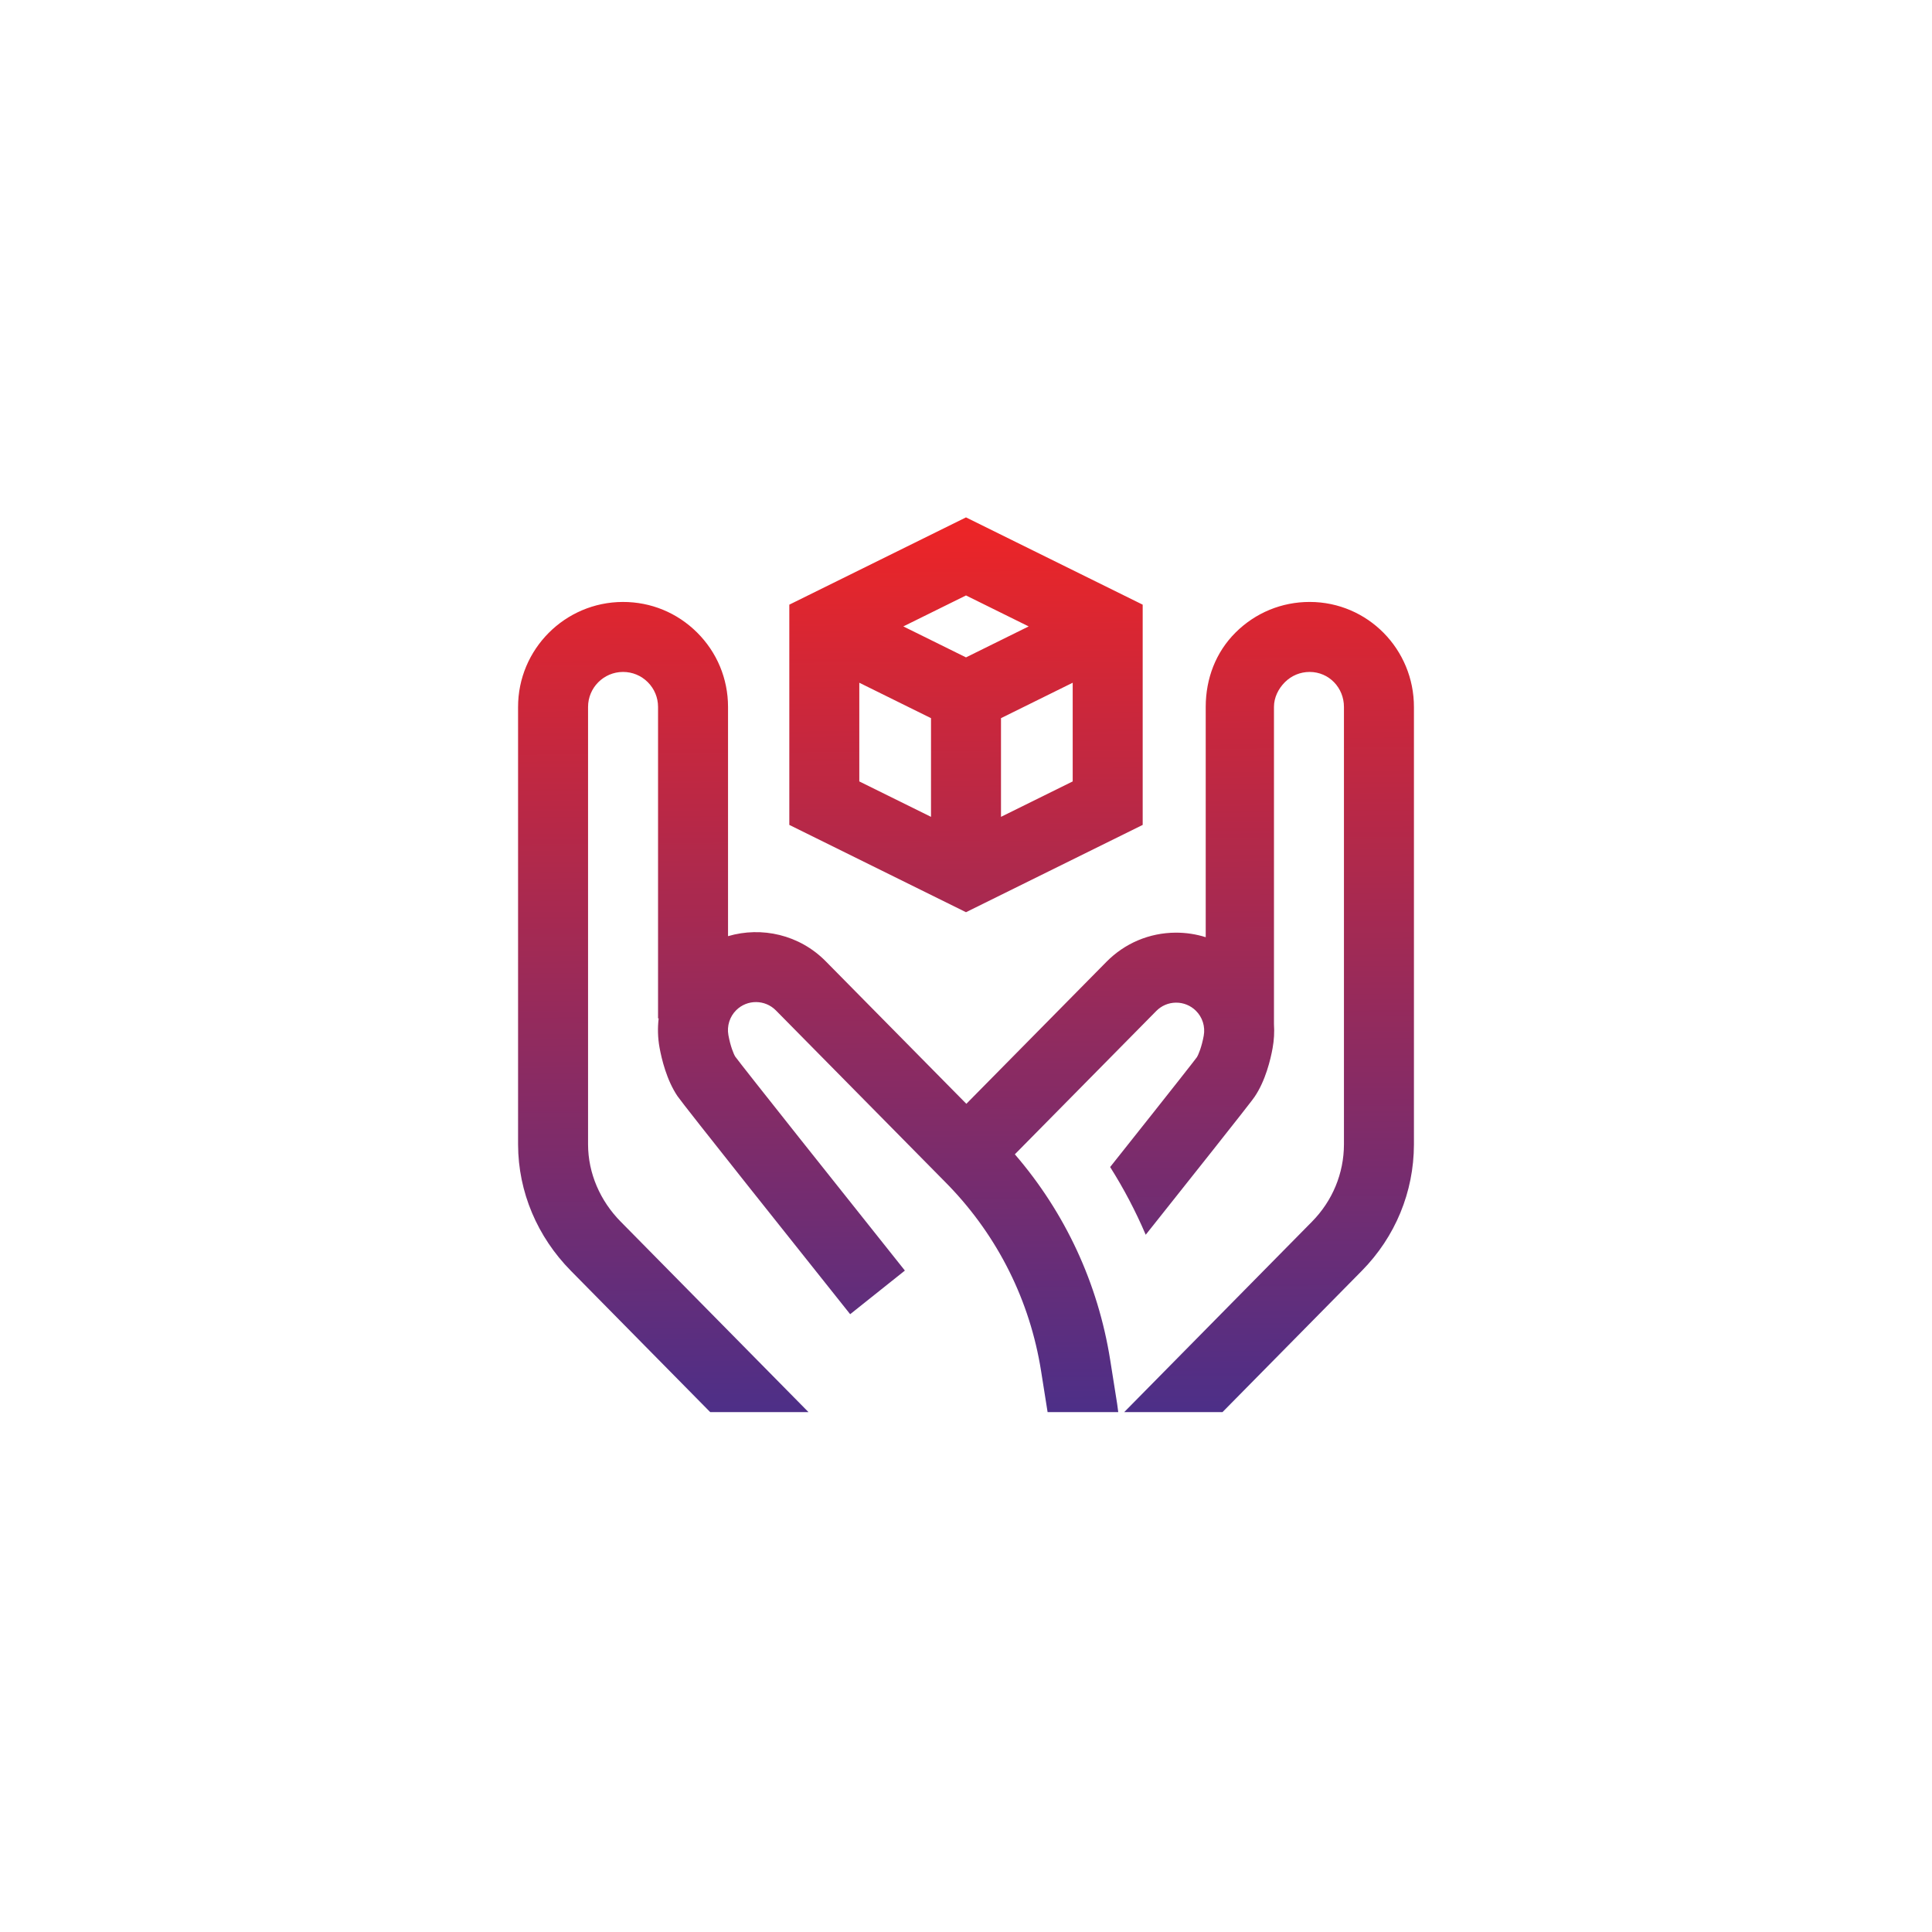 <?xml version="1.0" encoding="utf-8"?>
<!-- Generator: Adobe Illustrator 16.0.0, SVG Export Plug-In . SVG Version: 6.00 Build 0)  -->
<!DOCTYPE svg PUBLIC "-//W3C//DTD SVG 1.1//EN" "http://www.w3.org/Graphics/SVG/1.1/DTD/svg11.dtd">
<svg version="1.1" id="Layer_1" xmlns="http://www.w3.org/2000/svg" xmlns:xlink="http://www.w3.org/1999/xlink" x="0px" y="0px"
	 width="512px" height="512px" viewBox="0 0 512 512" enable-background="new 0 0 512 512" xml:space="preserve">
<linearGradient id="SVGID_1_" gradientUnits="userSpaceOnUse" x1="305.092" y1="234.341" x2="307.132" y2="-3.067" gradientTransform="matrix(1 0 0 -1 -50 374)">
	<stop  offset="0" style="stop-color:#EC2527"/>
	<stop  offset="1" style="stop-color:#4B2F89"/>
</linearGradient>
<path fill="url(#SVGID_1_)" d="M374.708,187.412v115.91c-0.028,12.6-4.962,24.477-13.805,33.446l-36.928,37.451h-26.047
	l49.766-50.473c5.411-5.488,8.449-12.758,8.466-20.465v-115.91c0.014-5.117-3.96-9.287-9.073-9.3c-0.007,0-0.014,0-0.023,0
	c-2.469,0-4.791,0.958-6.54,2.701c-1.756,1.748-2.904,4.074-2.909,6.552v84.09c0.14,2.108,0.023,4.251-0.366,6.381
	c-0.541,2.984-1.884,8.621-4.761,12.86c-0.436,0.64-1.247,1.836-25.591,32.452c-1.102,1.388-2.194,2.761-3.271,4.115
	c-2.658-6.224-5.808-12.222-9.426-17.947c18.867-23.739,22.382-28.283,22.976-29.091c0.44-0.69,1.291-2.778,1.826-5.711
	c0.442-2.426-0.339-4.901-2.089-6.626c-1.411-1.391-3.296-2.15-5.26-2.136c-1.984,0.014-3.841,0.8-5.231,2.213l-37.477,37.979
	c13.35,15.478,22.05,34.204,25.271,54.517l1.844,11.636l0.288,2.162h-18.725l-1.728-10.894
	c-2.942-18.559-11.384-35.522-24.412-49.062c-0.264-0.275-0.532-0.549-0.801-0.821l-45.064-45.672
	c-2.875-2.915-7.583-2.947-10.496-0.076c-1.748,1.724-2.528,4.202-2.088,6.625c0.534,2.935,1.387,5.022,1.826,5.713
	c2.154,2.933,27.984,35.412,44.943,56.685l-14.501,11.563c-13.214-16.571-44.121-55.375-45.753-57.778
	c-2.876-4.24-4.218-9.875-4.762-12.858c-0.473-2.598-0.541-5.214-0.234-7.766l-0.165,0.008v-82.567
	c-0.006-2.472-0.976-4.798-2.732-6.546c-1.75-1.743-4.072-2.701-6.541-2.701c-0.009,0-0.015,0-0.023,0
	c-5.113,0.013-9.264,4.183-9.252,9.296v115.917c0.018,7.704,3.233,14.974,8.646,20.462l49.765,50.473h-26.049l-36.924-37.452
	c-8.845-8.969-13.956-20.846-13.985-33.441V187.408c-0.035-15.338,12.417-27.848,27.757-27.884
	c7.442-0.023,14.425,2.86,19.693,8.104c5.267,5.242,8.176,12.221,8.194,19.653v60.812c8.898-2.626,18.928-0.402,25.884,6.653
	l37.272,37.774l37.122-37.622c4.867-4.938,11.371-7.686,18.306-7.735c2.757-0.016,5.451,0.4,8.009,1.205v-61.083
	c0.018-7.438,2.643-14.417,7.91-19.659c5.251-5.228,12.219-8.104,19.623-8.104h0.069
	C362.471,159.561,374.743,172.07,374.708,187.412z M256,241.744l-46.824-23.135v-58.367L256,137.113l46.824,23.129v58.367
	L256,241.744z M284.275,207.084v-26.153l-19.002,9.388v26.154L284.275,207.084z M256,157.8l-16.609,8.206L256,174.213l16.61-8.207
	L256,157.8z M227.724,207.084l19.002,9.389v-26.154l-19.002-9.388V207.084z"/>
</svg>
